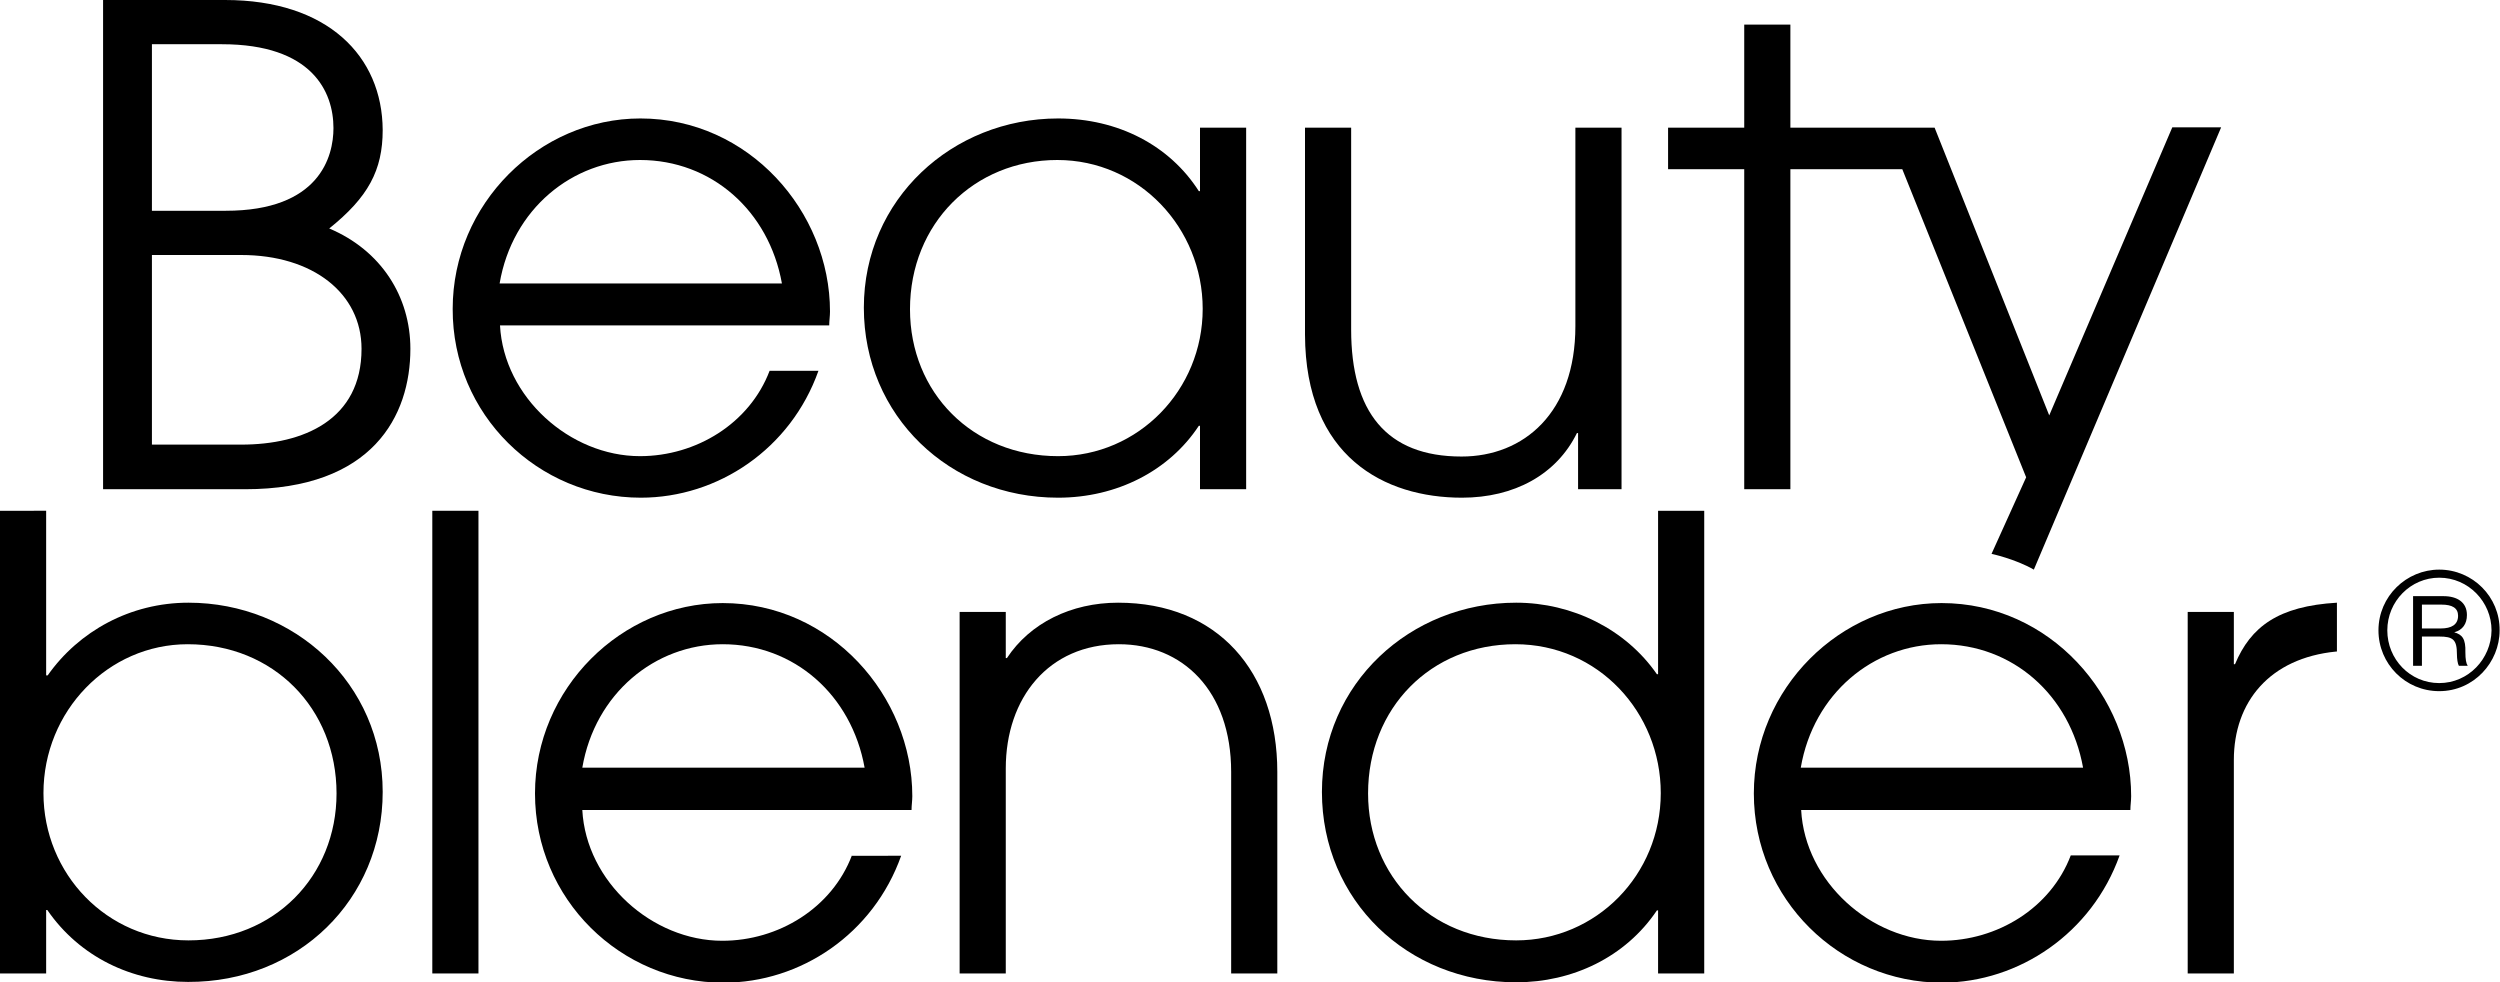 <?xml version="1.0" encoding="utf-8"?>
<!-- Generator: Adobe Illustrator 27.6.1, SVG Export Plug-In . SVG Version: 6.00 Build 0)  -->
<svg version="1.1" id="Layer_1" xmlns="http://www.w3.org/2000/svg" xmlns:xlink="http://www.w3.org/1999/xlink" x="0px" y="0px"
	 viewBox="0 0 650 255.4" style="enable-background:new 0 0 650 255.4;" xml:space="preserve">
<g>
	<g>
		<path d="M39.5,115.7V66.3h23.2c18.7,0,31.3,10,31.3,24.4c0,18.4-15,24.9-31.3,24.9H39.5z M39.5,11.5h18.2c23.5,0,29,12.4,29,21.8
			c0,7.4-3.6,21.5-28,21.5H39.5V11.5z M106.7,90.7c0-13.6-7.6-25.6-21.1-31.3c10.1-8.1,13.9-15.1,13.9-25.6C99.4,14.6,85.2,0,58.5,0
			H26.8v127.2h36.9C96.9,127.2,106.7,108.1,106.7,90.7"/>
		<path d="M166.4,41.6c18.6,0,33.5,13.2,36.9,32.1h-73.4C133.2,54.3,148.9,41.6,166.4,41.6 M166.6,129.4c20.1,0,39-12.7,46.2-33
			h-12.7c-5.2,13.7-19.1,22.2-33.7,22.2c-18.2,0-35.4-15.3-36.4-34h85.6c0-1.2,0.2-2.4,0.2-3.6c0-26-21.1-50.2-49.3-50.2
			c-26.3,0-48.8,22.2-48.8,49.5C117.6,107.8,139.9,129.4,166.6,129.4"/>
		<path d="M274.9,41.6c21.3,0,37.8,17.7,37.8,38.7c0,21.1-16.7,38.3-37.6,38.3c-22.2,0-38.5-16.5-38.5-38.2
			C236.6,58.1,253.3,41.6,274.9,41.6 M275.1,129.4c15.3,0,28.9-7,36.6-18.7h0.3v16.5h12v-94h-12v16.5h-0.3
			c-7.6-11.9-21-18.9-36.6-18.9c-27.5,0-50.5,21-50.5,49.2C224.6,108.1,246.9,129.4,275.1,129.4"/>
		<path d="M380.1,129.4c13.6,0,24.6-6,29.9-16.8h0.3v14.6h11.3v-94h-12v51.6c0,22.5-13.4,33.9-29.6,33.9c-19.6,0-28.7-11.7-28.7-33
			V33.2h-12V87C339.4,118.8,360,129.4,380.1,129.4"/>
		<path d="M453.5,127.2h12V44h29.1l32.2,80.1l-9,19.9c0,0,6.1,1.3,11,4.1l48.7-115h-12.7l-32,74.9L503,33.2h-9.6h-27.9V6.4h-12v26.8
			h-19.8V44h19.8V127.2z"/>
		<path d="M11.3,206.2c0-21.3,16.8-38.7,37.5-38.7c22.3,0,38.7,16.7,38.7,38.8c0,21.5-16.2,38.2-38.5,38.2
			C27.8,244.5,11.3,227.2,11.3,206.2 M99.5,205.9c0-28.2-23-49.2-50.5-49.2c-15.1,0-28.5,7.4-36.6,18.9H12v-42.8H0v120.3h12v-16.5
			h0.3c8.4,12.2,22,18.7,36.6,18.7C77.5,255.4,99.5,233.9,99.5,205.9"/>
	</g>
	<rect x="112.4" y="132.8" width="12" height="120.3"/>
	<g>
		<path d="M187.9,167.5c18.6,0,33.5,13.2,36.9,32.1h-73.4C154.7,180.3,170.3,167.5,187.9,167.5 M221.5,222.4
			c-5.2,13.7-19.1,22.2-33.7,22.2c-18.2,0-35.4-15.3-36.4-34H237c0-1.2,0.2-2.4,0.2-3.6c0-26-21.1-50.2-49.3-50.2
			c-26.3,0-48.8,22.2-48.8,49.5c0,27.5,22.3,49.2,49,49.2c20.1,0,39-12.7,46.2-33H221.5z"/>
		<path d="M332.1,253.1v-52.4c0-26.1-15.5-44-41.4-44c-12.2,0-22.9,5.3-28.9,14.4h-0.3v-12h-12v94h12v-53.3
			c0-18.4,11.2-32.3,29.4-32.3c16.5,0,29.2,12,29.2,33.2v52.4H332.1z"/>
		<path d="M394.2,244.5c-22.3,0-38.5-16.7-38.5-38.2c0-22.2,16.3-38.8,38.3-38.8c21.5,0,37.8,17.7,37.8,38.7
			C431.8,227.5,415,244.5,394.2,244.5 M431.1,236.6v16.5h12V132.8h-12v42.5h-0.3c-8.1-11.7-22-18.6-36.6-18.6
			c-27.5,0-50.5,21-50.5,49.2c0,28.2,22.3,49.5,50.5,49.5c14.6,0,28.4-6.5,36.6-18.7H431.1z"/>
		<path d="M504.7,167.5c18.6,0,33.5,13.2,36.9,32.1h-73.4C471.5,180.3,487.1,167.5,504.7,167.5 M551.1,222.4h-12.7
			c-5.2,13.7-19.1,22.2-33.7,22.2c-18.2,0-35.4-15.3-36.4-34h85.6c0-1.2,0.2-2.4,0.2-3.6c0-26-21.1-50.2-49.3-50.2
			c-26.3,0-48.8,22.2-48.8,49.5c0,27.5,22.3,49.2,49,49.2C525,255.4,543.9,242.6,551.1,222.4"/>
		<path d="M581.1,172.7h-0.3v-13.6h-12v94h12v-55.5c0-15.1,9.3-26.5,26.6-28.2h0.2v-12.7C592.4,157.6,585.2,162.9,581.1,172.7"/>
		<path d="M634.6,163.4h-4.9v-6.2h5.1c2.8,0,4.3,0.9,4.3,2.9C639.1,162.4,637.4,163.4,634.6,163.4 M638.1,164.4L638.1,164.4
			c2.2-0.6,3.3-2.2,3.3-4.5c0-3.3-2.5-4.9-6.1-4.9h-7.9v18.1h2.3v-7.6h4.5c3.6,0,4.6,0.8,4.6,4.6c0,1.2,0.2,2.5,0.5,3h2.3
			c-0.4-0.6-0.6-1.7-0.6-3.5C641.1,166.1,640.2,165,638.1,164.4"/>
		<path d="M634.2,177.6c-7.6,0-13.5-6.2-13.5-13.7c0-7.6,6.1-13.7,13.5-13.7c7.6,0,13.6,6.3,13.6,13.7
			C647.7,171.3,641.8,177.6,634.2,177.6 M634.2,148.1c-8.5,0-15.8,6.9-15.8,15.8c0,8.7,7,15.8,15.8,15.8c9,0,15.7-7.5,15.7-15.8
			C650,155.2,642.9,148.1,634.2,148.1"/>
	</g>
</g>
</svg>
